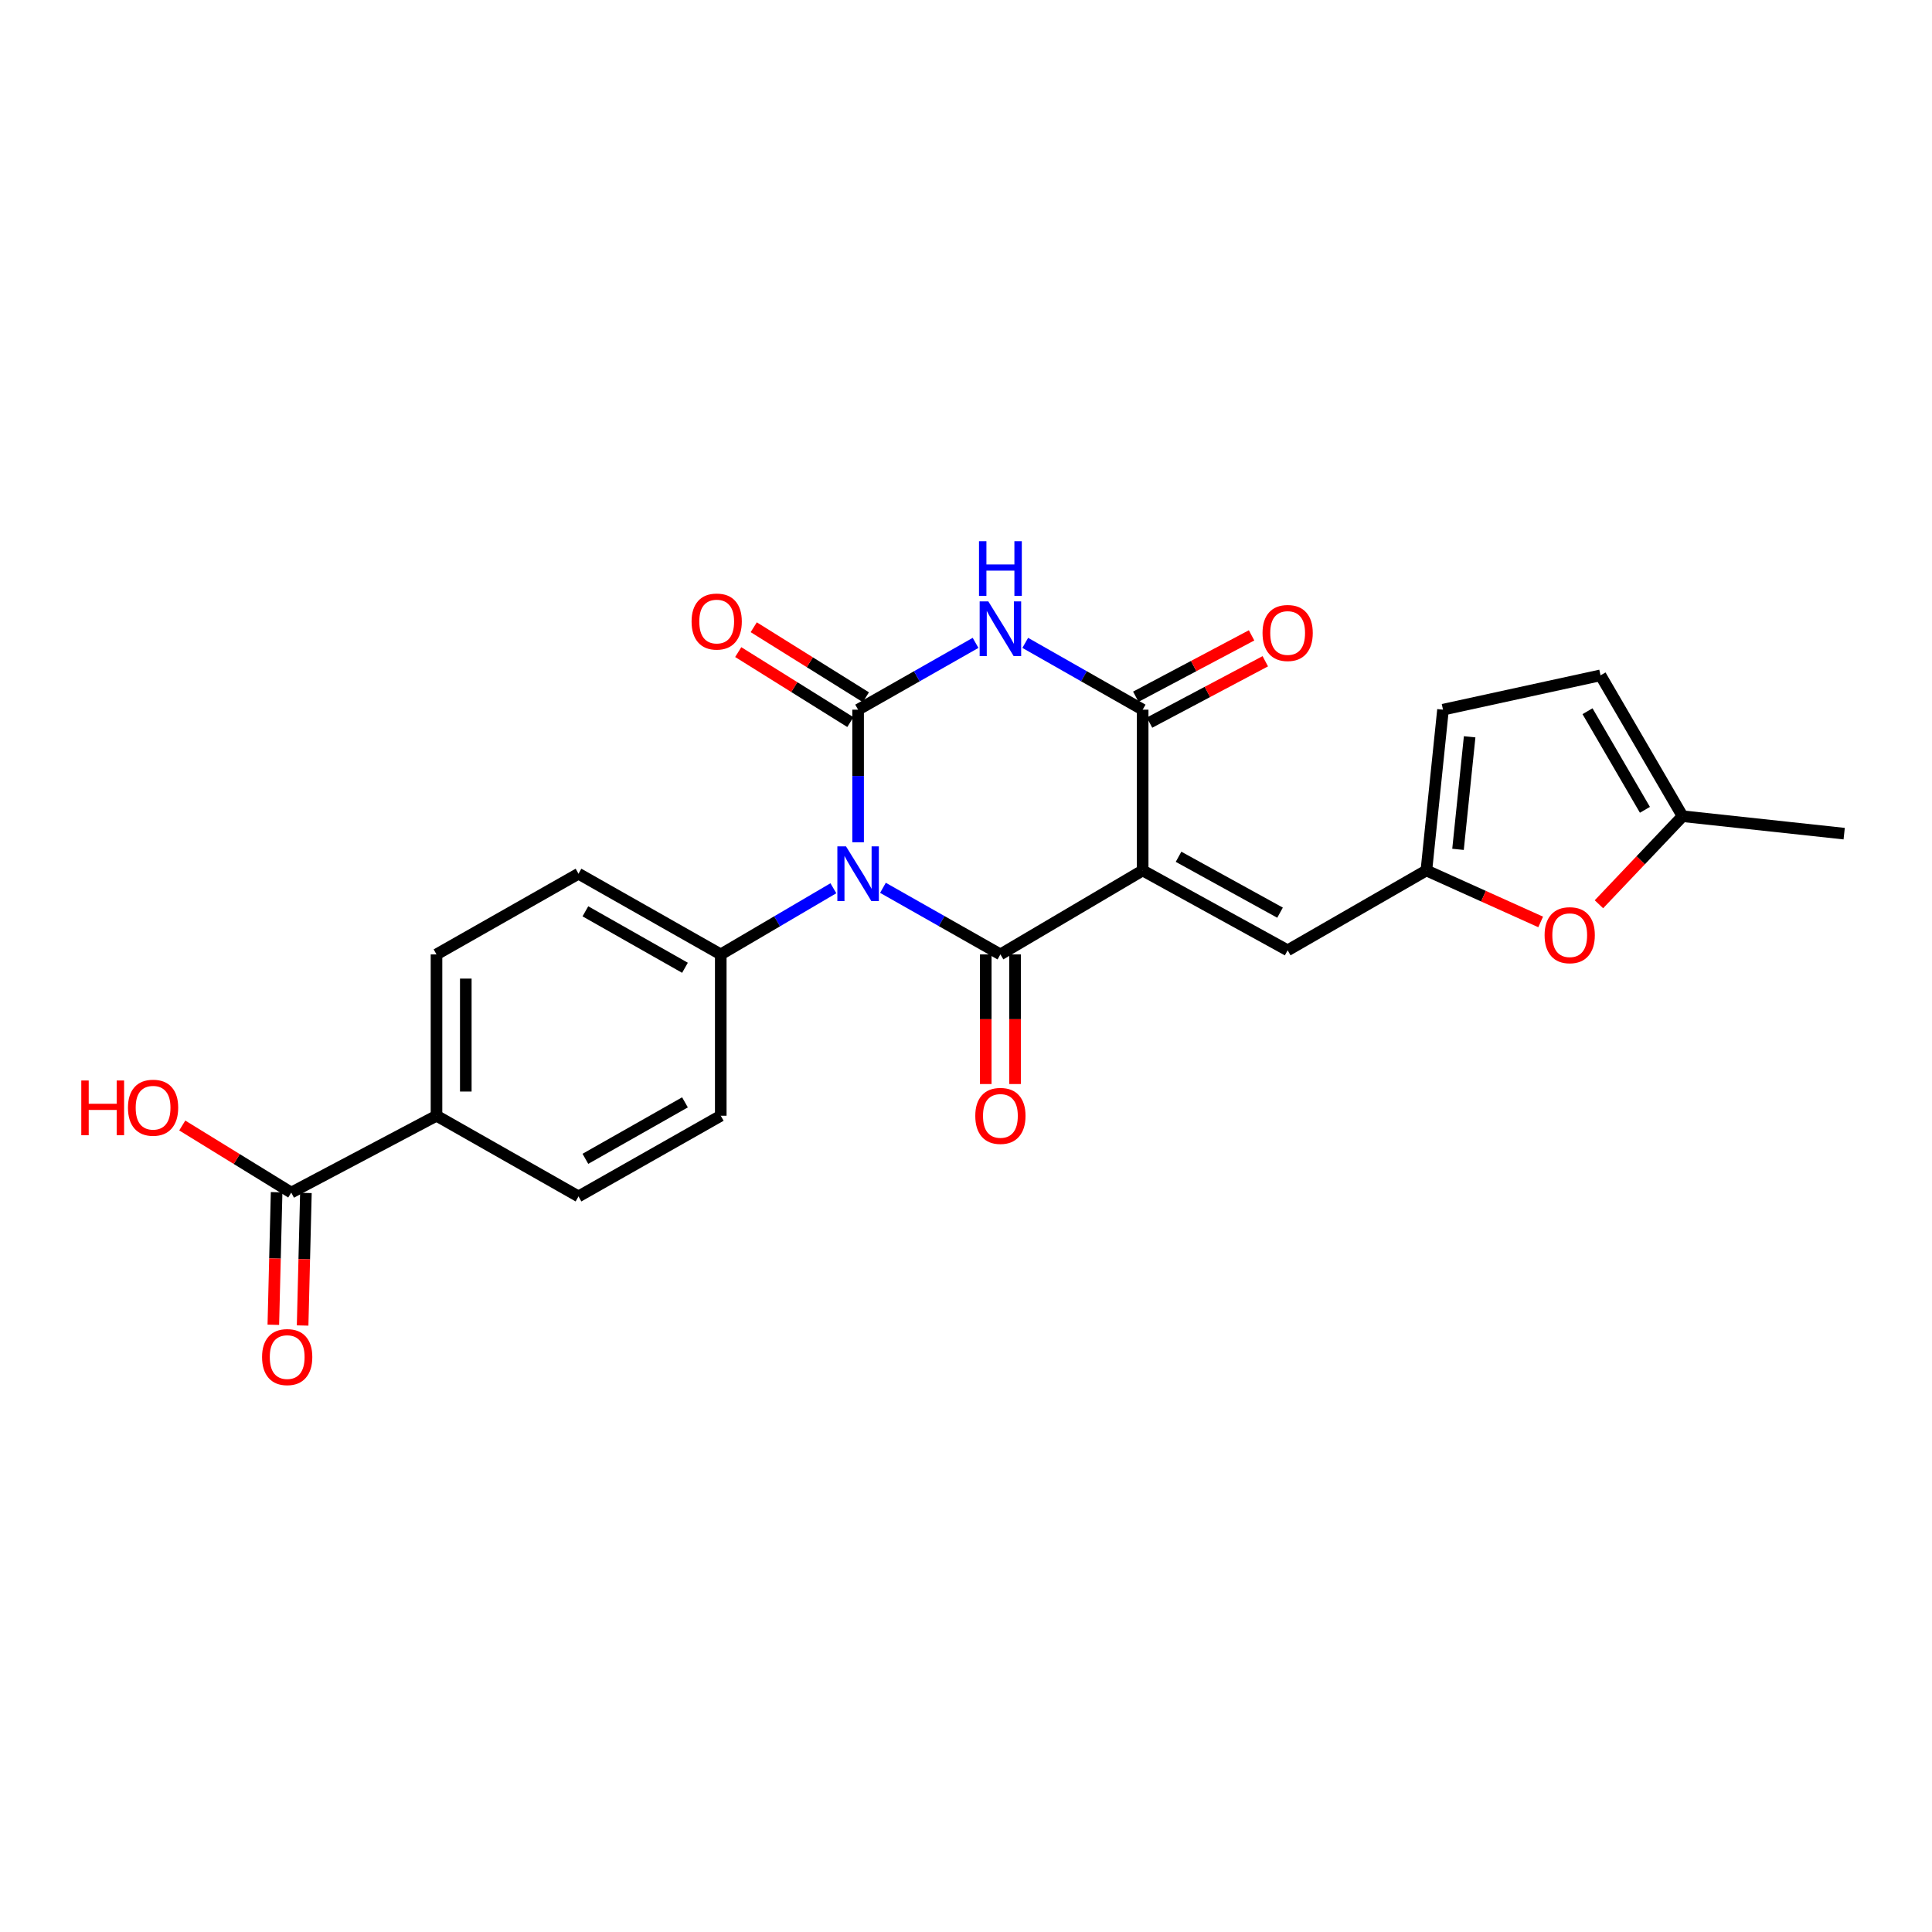 <?xml version='1.0' encoding='iso-8859-1'?>
<svg version='1.1' baseProfile='full'
              xmlns='http://www.w3.org/2000/svg'
                      xmlns:rdkit='http://www.rdkit.org/xml'
                      xmlns:xlink='http://www.w3.org/1999/xlink'
                  xml:space='preserve'
width='1000px' height='1000px' viewBox='0 0 1000 1000'>
<!-- END OF HEADER -->
<rect style='opacity:1.0;fill:#FFFFFF;stroke:none' width='1000' height='1000' x='0' y='0'> </rect>
<path class='bond-1' d='M 457.013,459.529 L 487.411,476.762' style='fill:none;fill-rule:evenodd;stroke:#0000FF;stroke-width:6px;stroke-linecap:butt;stroke-linejoin:miter;stroke-opacity:1' />
<path class='bond-1' d='M 487.411,476.762 L 517.808,493.995' style='fill:none;fill-rule:evenodd;stroke:#000000;stroke-width:6px;stroke-linecap:butt;stroke-linejoin:miter;stroke-opacity:1' />
<path class='bond-2' d='M 444.157,435.958 L 444.157,401.641' style='fill:none;fill-rule:evenodd;stroke:#0000FF;stroke-width:6px;stroke-linecap:butt;stroke-linejoin:miter;stroke-opacity:1' />
<path class='bond-2' d='M 444.157,401.641 L 444.157,367.325' style='fill:none;fill-rule:evenodd;stroke:#000000;stroke-width:6px;stroke-linecap:butt;stroke-linejoin:miter;stroke-opacity:1' />
<path class='bond-8' d='M 431.356,459.759 L 402.211,476.877' style='fill:none;fill-rule:evenodd;stroke:#0000FF;stroke-width:6px;stroke-linecap:butt;stroke-linejoin:miter;stroke-opacity:1' />
<path class='bond-8' d='M 402.211,476.877 L 373.066,493.995' style='fill:none;fill-rule:evenodd;stroke:#000000;stroke-width:6px;stroke-linecap:butt;stroke-linejoin:miter;stroke-opacity:1' />
<path class='bond-0' d='M 591.443,450.547 L 517.808,493.995' style='fill:none;fill-rule:evenodd;stroke:#000000;stroke-width:6px;stroke-linecap:butt;stroke-linejoin:miter;stroke-opacity:1' />
<path class='bond-5' d='M 591.443,450.547 L 666.485,491.88' style='fill:none;fill-rule:evenodd;stroke:#000000;stroke-width:6px;stroke-linecap:butt;stroke-linejoin:miter;stroke-opacity:1' />
<path class='bond-5' d='M 610.016,443.464 L 662.545,472.397' style='fill:none;fill-rule:evenodd;stroke:#000000;stroke-width:6px;stroke-linecap:butt;stroke-linejoin:miter;stroke-opacity:1' />
<path class='bond-25' d='M 591.443,450.547 L 591.443,367.325' style='fill:none;fill-rule:evenodd;stroke:#000000;stroke-width:6px;stroke-linecap:butt;stroke-linejoin:miter;stroke-opacity:1' />
<path class='bond-12' d='M 510.226,493.995 L 510.226,527.546' style='fill:none;fill-rule:evenodd;stroke:#000000;stroke-width:6px;stroke-linecap:butt;stroke-linejoin:miter;stroke-opacity:1' />
<path class='bond-12' d='M 510.226,527.546 L 510.226,561.096' style='fill:none;fill-rule:evenodd;stroke:#FF0000;stroke-width:6px;stroke-linecap:butt;stroke-linejoin:miter;stroke-opacity:1' />
<path class='bond-12' d='M 525.391,493.995 L 525.391,527.546' style='fill:none;fill-rule:evenodd;stroke:#000000;stroke-width:6px;stroke-linecap:butt;stroke-linejoin:miter;stroke-opacity:1' />
<path class='bond-12' d='M 525.391,527.546 L 525.391,561.096' style='fill:none;fill-rule:evenodd;stroke:#FF0000;stroke-width:6px;stroke-linecap:butt;stroke-linejoin:miter;stroke-opacity:1' />
<path class='bond-3' d='M 444.157,367.325 L 474.553,350.037' style='fill:none;fill-rule:evenodd;stroke:#000000;stroke-width:6px;stroke-linecap:butt;stroke-linejoin:miter;stroke-opacity:1' />
<path class='bond-3' d='M 474.553,350.037 L 504.95,332.748' style='fill:none;fill-rule:evenodd;stroke:#0000FF;stroke-width:6px;stroke-linecap:butt;stroke-linejoin:miter;stroke-opacity:1' />
<path class='bond-10' d='M 448.172,360.893 L 419.153,342.775' style='fill:none;fill-rule:evenodd;stroke:#000000;stroke-width:6px;stroke-linecap:butt;stroke-linejoin:miter;stroke-opacity:1' />
<path class='bond-10' d='M 419.153,342.775 L 390.133,324.658' style='fill:none;fill-rule:evenodd;stroke:#FF0000;stroke-width:6px;stroke-linecap:butt;stroke-linejoin:miter;stroke-opacity:1' />
<path class='bond-10' d='M 440.141,373.757 L 411.121,355.639' style='fill:none;fill-rule:evenodd;stroke:#000000;stroke-width:6px;stroke-linecap:butt;stroke-linejoin:miter;stroke-opacity:1' />
<path class='bond-10' d='M 411.121,355.639 L 382.102,337.522' style='fill:none;fill-rule:evenodd;stroke:#FF0000;stroke-width:6px;stroke-linecap:butt;stroke-linejoin:miter;stroke-opacity:1' />
<path class='bond-4' d='M 530.666,332.75 L 561.055,350.037' style='fill:none;fill-rule:evenodd;stroke:#0000FF;stroke-width:6px;stroke-linecap:butt;stroke-linejoin:miter;stroke-opacity:1' />
<path class='bond-4' d='M 561.055,350.037 L 591.443,367.325' style='fill:none;fill-rule:evenodd;stroke:#000000;stroke-width:6px;stroke-linecap:butt;stroke-linejoin:miter;stroke-opacity:1' />
<path class='bond-15' d='M 594.994,374.024 L 624.954,358.145' style='fill:none;fill-rule:evenodd;stroke:#000000;stroke-width:6px;stroke-linecap:butt;stroke-linejoin:miter;stroke-opacity:1' />
<path class='bond-15' d='M 624.954,358.145 L 654.913,342.266' style='fill:none;fill-rule:evenodd;stroke:#FF0000;stroke-width:6px;stroke-linecap:butt;stroke-linejoin:miter;stroke-opacity:1' />
<path class='bond-15' d='M 587.892,360.625 L 617.851,344.746' style='fill:none;fill-rule:evenodd;stroke:#000000;stroke-width:6px;stroke-linecap:butt;stroke-linejoin:miter;stroke-opacity:1' />
<path class='bond-15' d='M 617.851,344.746 L 647.811,328.866' style='fill:none;fill-rule:evenodd;stroke:#FF0000;stroke-width:6px;stroke-linecap:butt;stroke-linejoin:miter;stroke-opacity:1' />
<path class='bond-6' d='M 666.485,491.88 L 738.292,450.547' style='fill:none;fill-rule:evenodd;stroke:#000000;stroke-width:6px;stroke-linecap:butt;stroke-linejoin:miter;stroke-opacity:1' />
<path class='bond-7' d='M 738.292,450.547 L 767.87,463.872' style='fill:none;fill-rule:evenodd;stroke:#000000;stroke-width:6px;stroke-linecap:butt;stroke-linejoin:miter;stroke-opacity:1' />
<path class='bond-7' d='M 767.87,463.872 L 797.448,477.197' style='fill:none;fill-rule:evenodd;stroke:#FF0000;stroke-width:6px;stroke-linecap:butt;stroke-linejoin:miter;stroke-opacity:1' />
<path class='bond-11' d='M 738.292,450.547 L 746.894,367.325' style='fill:none;fill-rule:evenodd;stroke:#000000;stroke-width:6px;stroke-linecap:butt;stroke-linejoin:miter;stroke-opacity:1' />
<path class='bond-11' d='M 754.667,439.623 L 760.688,381.367' style='fill:none;fill-rule:evenodd;stroke:#000000;stroke-width:6px;stroke-linecap:butt;stroke-linejoin:miter;stroke-opacity:1' />
<path class='bond-13' d='M 827.603,468.046 L 849.244,445.256' style='fill:none;fill-rule:evenodd;stroke:#FF0000;stroke-width:6px;stroke-linecap:butt;stroke-linejoin:miter;stroke-opacity:1' />
<path class='bond-13' d='M 849.244,445.256 L 870.885,422.467' style='fill:none;fill-rule:evenodd;stroke:#000000;stroke-width:6px;stroke-linecap:butt;stroke-linejoin:miter;stroke-opacity:1' />
<path class='bond-18' d='M 373.066,493.995 L 373.066,577.504' style='fill:none;fill-rule:evenodd;stroke:#000000;stroke-width:6px;stroke-linecap:butt;stroke-linejoin:miter;stroke-opacity:1' />
<path class='bond-19' d='M 373.066,493.995 L 299.431,452.241' style='fill:none;fill-rule:evenodd;stroke:#000000;stroke-width:6px;stroke-linecap:butt;stroke-linejoin:miter;stroke-opacity:1' />
<path class='bond-19' d='M 354.541,500.924 L 302.996,471.696' style='fill:none;fill-rule:evenodd;stroke:#000000;stroke-width:6px;stroke-linecap:butt;stroke-linejoin:miter;stroke-opacity:1' />
<path class='bond-9' d='M 150.755,617.279 L 225.931,577.504' style='fill:none;fill-rule:evenodd;stroke:#000000;stroke-width:6px;stroke-linecap:butt;stroke-linejoin:miter;stroke-opacity:1' />
<path class='bond-17' d='M 143.175,617.091 L 142.325,651.397' style='fill:none;fill-rule:evenodd;stroke:#000000;stroke-width:6px;stroke-linecap:butt;stroke-linejoin:miter;stroke-opacity:1' />
<path class='bond-17' d='M 142.325,651.397 L 141.476,685.703' style='fill:none;fill-rule:evenodd;stroke:#FF0000;stroke-width:6px;stroke-linecap:butt;stroke-linejoin:miter;stroke-opacity:1' />
<path class='bond-17' d='M 158.335,617.466 L 157.486,651.772' style='fill:none;fill-rule:evenodd;stroke:#000000;stroke-width:6px;stroke-linecap:butt;stroke-linejoin:miter;stroke-opacity:1' />
<path class='bond-17' d='M 157.486,651.772 L 156.636,686.078' style='fill:none;fill-rule:evenodd;stroke:#FF0000;stroke-width:6px;stroke-linecap:butt;stroke-linejoin:miter;stroke-opacity:1' />
<path class='bond-22' d='M 150.755,617.279 L 122.544,599.918' style='fill:none;fill-rule:evenodd;stroke:#000000;stroke-width:6px;stroke-linecap:butt;stroke-linejoin:miter;stroke-opacity:1' />
<path class='bond-22' d='M 122.544,599.918 L 94.334,582.558' style='fill:none;fill-rule:evenodd;stroke:#FF0000;stroke-width:6px;stroke-linecap:butt;stroke-linejoin:miter;stroke-opacity:1' />
<path class='bond-14' d='M 746.894,367.325 L 828.431,349.556' style='fill:none;fill-rule:evenodd;stroke:#000000;stroke-width:6px;stroke-linecap:butt;stroke-linejoin:miter;stroke-opacity:1' />
<path class='bond-23' d='M 870.885,422.467 L 954.545,431.498' style='fill:none;fill-rule:evenodd;stroke:#000000;stroke-width:6px;stroke-linecap:butt;stroke-linejoin:miter;stroke-opacity:1' />
<path class='bond-26' d='M 870.885,422.467 L 828.431,349.556' style='fill:none;fill-rule:evenodd;stroke:#000000;stroke-width:6px;stroke-linecap:butt;stroke-linejoin:miter;stroke-opacity:1' />
<path class='bond-26' d='M 851.411,419.161 L 821.694,368.124' style='fill:none;fill-rule:evenodd;stroke:#000000;stroke-width:6px;stroke-linecap:butt;stroke-linejoin:miter;stroke-opacity:1' />
<path class='bond-16' d='M 225.931,577.504 L 225.931,493.995' style='fill:none;fill-rule:evenodd;stroke:#000000;stroke-width:6px;stroke-linecap:butt;stroke-linejoin:miter;stroke-opacity:1' />
<path class='bond-16' d='M 241.096,564.978 L 241.096,506.521' style='fill:none;fill-rule:evenodd;stroke:#000000;stroke-width:6px;stroke-linecap:butt;stroke-linejoin:miter;stroke-opacity:1' />
<path class='bond-24' d='M 225.931,577.504 L 299.431,619.259' style='fill:none;fill-rule:evenodd;stroke:#000000;stroke-width:6px;stroke-linecap:butt;stroke-linejoin:miter;stroke-opacity:1' />
<path class='bond-20' d='M 373.066,577.504 L 299.431,619.259' style='fill:none;fill-rule:evenodd;stroke:#000000;stroke-width:6px;stroke-linecap:butt;stroke-linejoin:miter;stroke-opacity:1' />
<path class='bond-20' d='M 354.541,570.575 L 302.996,599.804' style='fill:none;fill-rule:evenodd;stroke:#000000;stroke-width:6px;stroke-linecap:butt;stroke-linejoin:miter;stroke-opacity:1' />
<path class='bond-21' d='M 299.431,452.241 L 225.931,493.995' style='fill:none;fill-rule:evenodd;stroke:#000000;stroke-width:6px;stroke-linecap:butt;stroke-linejoin:miter;stroke-opacity:1' />
<path  class='atom-0' d='M 437.897 438.081
L 447.177 453.081
Q 448.097 454.561, 449.577 457.241
Q 451.057 459.921, 451.137 460.081
L 451.137 438.081
L 454.897 438.081
L 454.897 466.401
L 451.017 466.401
L 441.057 450.001
Q 439.897 448.081, 438.657 445.881
Q 437.457 443.681, 437.097 443.001
L 437.097 466.401
L 433.417 466.401
L 433.417 438.081
L 437.897 438.081
' fill='#0000FF'/>
<path  class='atom-4' d='M 511.548 311.275
L 520.828 326.275
Q 521.748 327.755, 523.228 330.435
Q 524.708 333.115, 524.788 333.275
L 524.788 311.275
L 528.548 311.275
L 528.548 339.595
L 524.668 339.595
L 514.708 323.195
Q 513.548 321.275, 512.308 319.075
Q 511.108 316.875, 510.748 316.195
L 510.748 339.595
L 507.068 339.595
L 507.068 311.275
L 511.548 311.275
' fill='#0000FF'/>
<path  class='atom-4' d='M 506.728 280.123
L 510.568 280.123
L 510.568 292.163
L 525.048 292.163
L 525.048 280.123
L 528.888 280.123
L 528.888 308.443
L 525.048 308.443
L 525.048 295.363
L 510.568 295.363
L 510.568 308.443
L 506.728 308.443
L 506.728 280.123
' fill='#0000FF'/>
<path  class='atom-8' d='M 799.482 484.049
Q 799.482 477.249, 802.842 473.449
Q 806.202 469.649, 812.482 469.649
Q 818.762 469.649, 822.122 473.449
Q 825.482 477.249, 825.482 484.049
Q 825.482 490.929, 822.082 494.849
Q 818.682 498.729, 812.482 498.729
Q 806.242 498.729, 802.842 494.849
Q 799.482 490.969, 799.482 484.049
M 812.482 495.529
Q 816.802 495.529, 819.122 492.649
Q 821.482 489.729, 821.482 484.049
Q 821.482 478.489, 819.122 475.689
Q 816.802 472.849, 812.482 472.849
Q 808.162 472.849, 805.802 475.649
Q 803.482 478.449, 803.482 484.049
Q 803.482 489.769, 805.802 492.649
Q 808.162 495.529, 812.482 495.529
' fill='#FF0000'/>
<path  class='atom-11' d='M 357.96 321.707
Q 357.96 314.907, 361.32 311.107
Q 364.68 307.307, 370.96 307.307
Q 377.24 307.307, 380.6 311.107
Q 383.96 314.907, 383.96 321.707
Q 383.96 328.587, 380.56 332.507
Q 377.16 336.387, 370.96 336.387
Q 364.72 336.387, 361.32 332.507
Q 357.96 328.627, 357.96 321.707
M 370.96 333.187
Q 375.28 333.187, 377.6 330.307
Q 379.96 327.387, 379.96 321.707
Q 379.96 316.147, 377.6 313.347
Q 375.28 310.507, 370.96 310.507
Q 366.64 310.507, 364.28 313.307
Q 361.96 316.107, 361.96 321.707
Q 361.96 327.427, 364.28 330.307
Q 366.64 333.187, 370.96 333.187
' fill='#FF0000'/>
<path  class='atom-13' d='M 504.808 577.584
Q 504.808 570.784, 508.168 566.984
Q 511.528 563.184, 517.808 563.184
Q 524.088 563.184, 527.448 566.984
Q 530.808 570.784, 530.808 577.584
Q 530.808 584.464, 527.408 588.384
Q 524.008 592.264, 517.808 592.264
Q 511.568 592.264, 508.168 588.384
Q 504.808 584.504, 504.808 577.584
M 517.808 589.064
Q 522.128 589.064, 524.448 586.184
Q 526.808 583.264, 526.808 577.584
Q 526.808 572.024, 524.448 569.224
Q 522.128 566.384, 517.808 566.384
Q 513.488 566.384, 511.128 569.184
Q 508.808 571.984, 508.808 577.584
Q 508.808 583.304, 511.128 586.184
Q 513.488 589.064, 517.808 589.064
' fill='#FF0000'/>
<path  class='atom-16' d='M 653.485 327.63
Q 653.485 320.83, 656.845 317.03
Q 660.205 313.23, 666.485 313.23
Q 672.765 313.23, 676.125 317.03
Q 679.485 320.83, 679.485 327.63
Q 679.485 334.51, 676.085 338.43
Q 672.685 342.31, 666.485 342.31
Q 660.245 342.31, 656.845 338.43
Q 653.485 334.55, 653.485 327.63
M 666.485 339.11
Q 670.805 339.11, 673.125 336.23
Q 675.485 333.31, 675.485 327.63
Q 675.485 322.07, 673.125 319.27
Q 670.805 316.43, 666.485 316.43
Q 662.165 316.43, 659.805 319.23
Q 657.485 322.03, 657.485 327.63
Q 657.485 333.35, 659.805 336.23
Q 662.165 339.11, 666.485 339.11
' fill='#FF0000'/>
<path  class='atom-18' d='M 135.649 702.418
Q 135.649 695.618, 139.009 691.818
Q 142.369 688.018, 148.649 688.018
Q 154.929 688.018, 158.289 691.818
Q 161.649 695.618, 161.649 702.418
Q 161.649 709.298, 158.249 713.218
Q 154.849 717.098, 148.649 717.098
Q 142.409 717.098, 139.009 713.218
Q 135.649 709.338, 135.649 702.418
M 148.649 713.898
Q 152.969 713.898, 155.289 711.018
Q 157.649 708.098, 157.649 702.418
Q 157.649 696.858, 155.289 694.058
Q 152.969 691.218, 148.649 691.218
Q 144.329 691.218, 141.969 694.018
Q 139.649 696.818, 139.649 702.418
Q 139.649 708.138, 141.969 711.018
Q 144.329 713.898, 148.649 713.898
' fill='#FF0000'/>
<path  class='atom-23' d='M 42.075 559.266
L 45.915 559.266
L 45.915 571.306
L 60.395 571.306
L 60.395 559.266
L 64.235 559.266
L 64.235 587.586
L 60.395 587.586
L 60.395 574.506
L 45.915 574.506
L 45.915 587.586
L 42.075 587.586
L 42.075 559.266
' fill='#FF0000'/>
<path  class='atom-23' d='M 66.235 573.346
Q 66.235 566.546, 69.595 562.746
Q 72.955 558.946, 79.235 558.946
Q 85.515 558.946, 88.875 562.746
Q 92.235 566.546, 92.235 573.346
Q 92.235 580.226, 88.835 584.146
Q 85.435 588.026, 79.235 588.026
Q 72.995 588.026, 69.595 584.146
Q 66.235 580.266, 66.235 573.346
M 79.235 584.826
Q 83.555 584.826, 85.875 581.946
Q 88.235 579.026, 88.235 573.346
Q 88.235 567.786, 85.875 564.986
Q 83.555 562.146, 79.235 562.146
Q 74.915 562.146, 72.555 564.946
Q 70.235 567.746, 70.235 573.346
Q 70.235 579.066, 72.555 581.946
Q 74.915 584.826, 79.235 584.826
' fill='#FF0000'/>
</svg>
